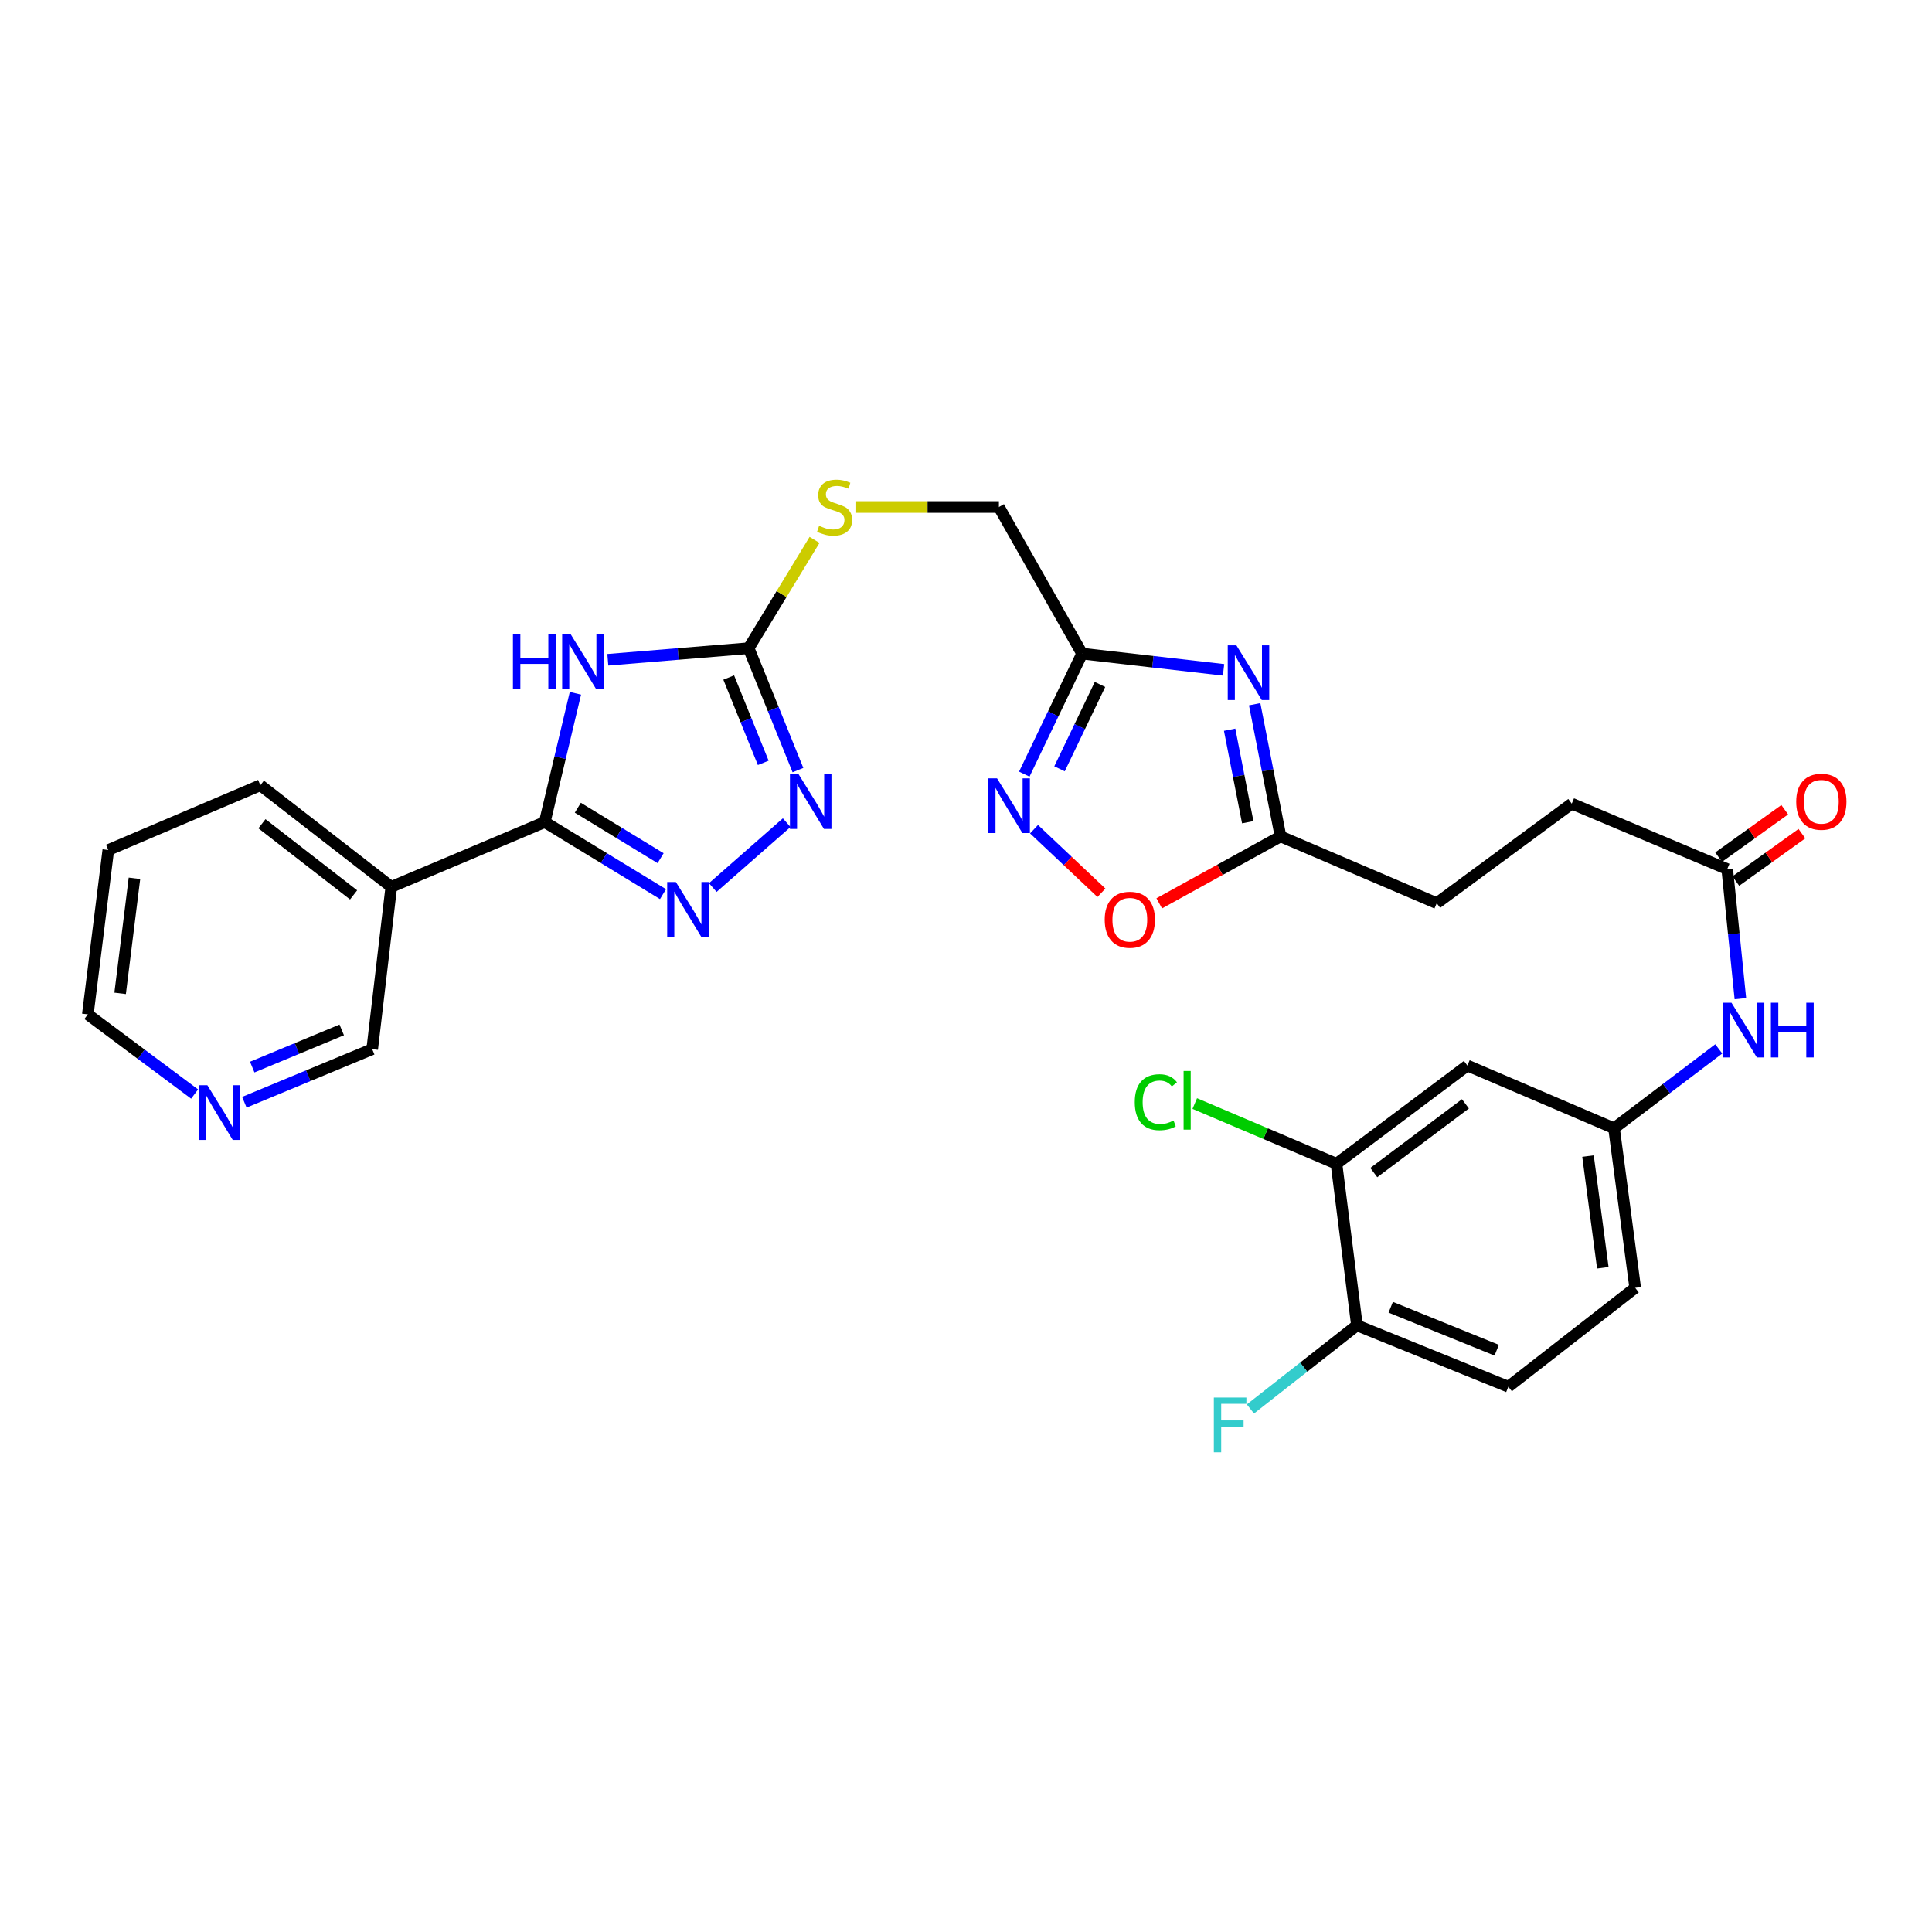 <?xml version='1.0' encoding='iso-8859-1'?>
<svg version='1.1' baseProfile='full'
              xmlns='http://www.w3.org/2000/svg'
                      xmlns:rdkit='http://www.rdkit.org/xml'
                      xmlns:xlink='http://www.w3.org/1999/xlink'
                  xml:space='preserve'
width='1000px' height='1000px' viewBox='0 0 1000 1000'>
<!-- END OF HEADER -->
<rect style='opacity:1.0;fill:#FFFFFF;stroke:none' width='1000' height='1000' x='0' y='0'> </rect>
<path class='bond-0' d='M 297.833,358.844 L 289.896,392.176' style='fill:none;fill-rule:evenodd;stroke:#0000FF;stroke-width:6px;stroke-linecap:butt;stroke-linejoin:miter;stroke-opacity:1' />
<path class='bond-0' d='M 289.896,392.176 L 281.958,425.507' style='fill:none;fill-rule:evenodd;stroke:#000000;stroke-width:6px;stroke-linecap:butt;stroke-linejoin:miter;stroke-opacity:1' />
<path class='bond-3' d='M 314.604,341.492 L 351.046,338.494' style='fill:none;fill-rule:evenodd;stroke:#0000FF;stroke-width:6px;stroke-linecap:butt;stroke-linejoin:miter;stroke-opacity:1' />
<path class='bond-3' d='M 351.046,338.494 L 387.487,335.496' style='fill:none;fill-rule:evenodd;stroke:#000000;stroke-width:6px;stroke-linecap:butt;stroke-linejoin:miter;stroke-opacity:1' />
<path class='bond-1' d='M 281.958,425.507 L 312.563,444.16' style='fill:none;fill-rule:evenodd;stroke:#000000;stroke-width:6px;stroke-linecap:butt;stroke-linejoin:miter;stroke-opacity:1' />
<path class='bond-1' d='M 312.563,444.16 L 343.168,462.813' style='fill:none;fill-rule:evenodd;stroke:#0000FF;stroke-width:6px;stroke-linecap:butt;stroke-linejoin:miter;stroke-opacity:1' />
<path class='bond-1' d='M 299.075,418.083 L 320.498,431.14' style='fill:none;fill-rule:evenodd;stroke:#000000;stroke-width:6px;stroke-linecap:butt;stroke-linejoin:miter;stroke-opacity:1' />
<path class='bond-1' d='M 320.498,431.14 L 341.922,444.197' style='fill:none;fill-rule:evenodd;stroke:#0000FF;stroke-width:6px;stroke-linecap:butt;stroke-linejoin:miter;stroke-opacity:1' />
<path class='bond-9' d='M 281.958,425.507 L 202.536,459.043' style='fill:none;fill-rule:evenodd;stroke:#000000;stroke-width:6px;stroke-linecap:butt;stroke-linejoin:miter;stroke-opacity:1' />
<path class='bond-30' d='M 368.931,459.399 L 407.191,425.817' style='fill:none;fill-rule:evenodd;stroke:#0000FF;stroke-width:6px;stroke-linecap:butt;stroke-linejoin:miter;stroke-opacity:1' />
<path class='bond-2' d='M 633.311,346.707 L 596.704,342.512' style='fill:none;fill-rule:evenodd;stroke:#0000FF;stroke-width:6px;stroke-linecap:butt;stroke-linejoin:miter;stroke-opacity:1' />
<path class='bond-2' d='M 596.704,342.512 L 560.096,338.317' style='fill:none;fill-rule:evenodd;stroke:#000000;stroke-width:6px;stroke-linecap:butt;stroke-linejoin:miter;stroke-opacity:1' />
<path class='bond-7' d='M 649.412,364.504 L 656.108,398.716' style='fill:none;fill-rule:evenodd;stroke:#0000FF;stroke-width:6px;stroke-linecap:butt;stroke-linejoin:miter;stroke-opacity:1' />
<path class='bond-7' d='M 656.108,398.716 L 662.804,432.927' style='fill:none;fill-rule:evenodd;stroke:#000000;stroke-width:6px;stroke-linecap:butt;stroke-linejoin:miter;stroke-opacity:1' />
<path class='bond-7' d='M 636.458,377.696 L 641.145,401.644' style='fill:none;fill-rule:evenodd;stroke:#0000FF;stroke-width:6px;stroke-linecap:butt;stroke-linejoin:miter;stroke-opacity:1' />
<path class='bond-7' d='M 641.145,401.644 L 645.832,425.592' style='fill:none;fill-rule:evenodd;stroke:#000000;stroke-width:6px;stroke-linecap:butt;stroke-linejoin:miter;stroke-opacity:1' />
<path class='bond-4' d='M 387.487,335.496 L 400.254,367.052' style='fill:none;fill-rule:evenodd;stroke:#000000;stroke-width:6px;stroke-linecap:butt;stroke-linejoin:miter;stroke-opacity:1' />
<path class='bond-4' d='M 400.254,367.052 L 413.021,398.608' style='fill:none;fill-rule:evenodd;stroke:#0000FF;stroke-width:6px;stroke-linecap:butt;stroke-linejoin:miter;stroke-opacity:1' />
<path class='bond-4' d='M 377.183,350.682 L 386.12,372.771' style='fill:none;fill-rule:evenodd;stroke:#000000;stroke-width:6px;stroke-linecap:butt;stroke-linejoin:miter;stroke-opacity:1' />
<path class='bond-4' d='M 386.12,372.771 L 395.057,394.86' style='fill:none;fill-rule:evenodd;stroke:#0000FF;stroke-width:6px;stroke-linecap:butt;stroke-linejoin:miter;stroke-opacity:1' />
<path class='bond-14' d='M 387.487,335.496 L 404.547,307.471' style='fill:none;fill-rule:evenodd;stroke:#000000;stroke-width:6px;stroke-linecap:butt;stroke-linejoin:miter;stroke-opacity:1' />
<path class='bond-14' d='M 404.547,307.471 L 421.607,279.446' style='fill:none;fill-rule:evenodd;stroke:#CCCC00;stroke-width:6px;stroke-linecap:butt;stroke-linejoin:miter;stroke-opacity:1' />
<path class='bond-5' d='M 560.096,338.317 L 517.031,262.428' style='fill:none;fill-rule:evenodd;stroke:#000000;stroke-width:6px;stroke-linecap:butt;stroke-linejoin:miter;stroke-opacity:1' />
<path class='bond-6' d='M 560.096,338.317 L 545.131,369.505' style='fill:none;fill-rule:evenodd;stroke:#000000;stroke-width:6px;stroke-linecap:butt;stroke-linejoin:miter;stroke-opacity:1' />
<path class='bond-6' d='M 545.131,369.505 L 530.167,400.693' style='fill:none;fill-rule:evenodd;stroke:#0000FF;stroke-width:6px;stroke-linecap:butt;stroke-linejoin:miter;stroke-opacity:1' />
<path class='bond-6' d='M 569.354,354.27 L 558.878,376.101' style='fill:none;fill-rule:evenodd;stroke:#000000;stroke-width:6px;stroke-linecap:butt;stroke-linejoin:miter;stroke-opacity:1' />
<path class='bond-6' d='M 558.878,376.101 L 548.403,397.933' style='fill:none;fill-rule:evenodd;stroke:#0000FF;stroke-width:6px;stroke-linecap:butt;stroke-linejoin:miter;stroke-opacity:1' />
<path class='bond-8' d='M 535.212,429.195 L 552.652,445.649' style='fill:none;fill-rule:evenodd;stroke:#0000FF;stroke-width:6px;stroke-linecap:butt;stroke-linejoin:miter;stroke-opacity:1' />
<path class='bond-8' d='M 552.652,445.649 L 570.093,462.103' style='fill:none;fill-rule:evenodd;stroke:#FF0000;stroke-width:6px;stroke-linecap:butt;stroke-linejoin:miter;stroke-opacity:1' />
<path class='bond-21' d='M 662.804,432.927 L 743.649,467.496' style='fill:none;fill-rule:evenodd;stroke:#000000;stroke-width:6px;stroke-linecap:butt;stroke-linejoin:miter;stroke-opacity:1' />
<path class='bond-32' d='M 662.804,432.927 L 631.414,450.25' style='fill:none;fill-rule:evenodd;stroke:#000000;stroke-width:6px;stroke-linecap:butt;stroke-linejoin:miter;stroke-opacity:1' />
<path class='bond-32' d='M 631.414,450.25 L 600.024,467.572' style='fill:none;fill-rule:evenodd;stroke:#FF0000;stroke-width:6px;stroke-linecap:butt;stroke-linejoin:miter;stroke-opacity:1' />
<path class='bond-25' d='M 202.536,459.043 L 192.651,543.039' style='fill:none;fill-rule:evenodd;stroke:#000000;stroke-width:6px;stroke-linecap:butt;stroke-linejoin:miter;stroke-opacity:1' />
<path class='bond-27' d='M 202.536,459.043 L 134.762,406.439' style='fill:none;fill-rule:evenodd;stroke:#000000;stroke-width:6px;stroke-linecap:butt;stroke-linejoin:miter;stroke-opacity:1' />
<path class='bond-27' d='M 183.022,463.197 L 135.579,426.375' style='fill:none;fill-rule:evenodd;stroke:#000000;stroke-width:6px;stroke-linecap:butt;stroke-linejoin:miter;stroke-opacity:1' />
<path class='bond-10' d='M 691.757,602.36 L 759.515,551.518' style='fill:none;fill-rule:evenodd;stroke:#000000;stroke-width:6px;stroke-linecap:butt;stroke-linejoin:miter;stroke-opacity:1' />
<path class='bond-10' d='M 711.072,606.929 L 758.502,571.34' style='fill:none;fill-rule:evenodd;stroke:#000000;stroke-width:6px;stroke-linecap:butt;stroke-linejoin:miter;stroke-opacity:1' />
<path class='bond-22' d='M 691.757,602.36 L 655.083,586.776' style='fill:none;fill-rule:evenodd;stroke:#000000;stroke-width:6px;stroke-linecap:butt;stroke-linejoin:miter;stroke-opacity:1' />
<path class='bond-22' d='M 655.083,586.776 L 618.409,571.192' style='fill:none;fill-rule:evenodd;stroke:#00CC00;stroke-width:6px;stroke-linecap:butt;stroke-linejoin:miter;stroke-opacity:1' />
<path class='bond-33' d='M 691.757,602.36 L 702.354,686' style='fill:none;fill-rule:evenodd;stroke:#000000;stroke-width:6px;stroke-linecap:butt;stroke-linejoin:miter;stroke-opacity:1' />
<path class='bond-11' d='M 759.515,551.518 L 835.422,583.986' style='fill:none;fill-rule:evenodd;stroke:#000000;stroke-width:6px;stroke-linecap:butt;stroke-linejoin:miter;stroke-opacity:1' />
<path class='bond-12' d='M 894.014,449.86 L 813.533,415.977' style='fill:none;fill-rule:evenodd;stroke:#000000;stroke-width:6px;stroke-linecap:butt;stroke-linejoin:miter;stroke-opacity:1' />
<path class='bond-13' d='M 894.014,449.86 L 897.42,483.389' style='fill:none;fill-rule:evenodd;stroke:#000000;stroke-width:6px;stroke-linecap:butt;stroke-linejoin:miter;stroke-opacity:1' />
<path class='bond-13' d='M 897.42,483.389 L 900.825,516.917' style='fill:none;fill-rule:evenodd;stroke:#0000FF;stroke-width:6px;stroke-linecap:butt;stroke-linejoin:miter;stroke-opacity:1' />
<path class='bond-18' d='M 898.458,456.055 L 915.566,443.781' style='fill:none;fill-rule:evenodd;stroke:#000000;stroke-width:6px;stroke-linecap:butt;stroke-linejoin:miter;stroke-opacity:1' />
<path class='bond-18' d='M 915.566,443.781 L 932.674,431.506' style='fill:none;fill-rule:evenodd;stroke:#FF0000;stroke-width:6px;stroke-linecap:butt;stroke-linejoin:miter;stroke-opacity:1' />
<path class='bond-18' d='M 889.57,443.666 L 906.678,431.392' style='fill:none;fill-rule:evenodd;stroke:#000000;stroke-width:6px;stroke-linecap:butt;stroke-linejoin:miter;stroke-opacity:1' />
<path class='bond-18' d='M 906.678,431.392 L 923.786,419.118' style='fill:none;fill-rule:evenodd;stroke:#FF0000;stroke-width:6px;stroke-linecap:butt;stroke-linejoin:miter;stroke-opacity:1' />
<path class='bond-15' d='M 889.633,542.903 L 862.527,563.445' style='fill:none;fill-rule:evenodd;stroke:#0000FF;stroke-width:6px;stroke-linecap:butt;stroke-linejoin:miter;stroke-opacity:1' />
<path class='bond-15' d='M 862.527,563.445 L 835.422,583.986' style='fill:none;fill-rule:evenodd;stroke:#000000;stroke-width:6px;stroke-linecap:butt;stroke-linejoin:miter;stroke-opacity:1' />
<path class='bond-19' d='M 443.174,262.428 L 480.102,262.428' style='fill:none;fill-rule:evenodd;stroke:#CCCC00;stroke-width:6px;stroke-linecap:butt;stroke-linejoin:miter;stroke-opacity:1' />
<path class='bond-19' d='M 480.102,262.428 L 517.031,262.428' style='fill:none;fill-rule:evenodd;stroke:#000000;stroke-width:6px;stroke-linecap:butt;stroke-linejoin:miter;stroke-opacity:1' />
<path class='bond-24' d='M 835.422,583.986 L 846.374,666.585' style='fill:none;fill-rule:evenodd;stroke:#000000;stroke-width:6px;stroke-linecap:butt;stroke-linejoin:miter;stroke-opacity:1' />
<path class='bond-24' d='M 821.949,598.38 L 829.616,656.199' style='fill:none;fill-rule:evenodd;stroke:#000000;stroke-width:6px;stroke-linecap:butt;stroke-linejoin:miter;stroke-opacity:1' />
<path class='bond-16' d='M 702.354,686 L 780.717,717.765' style='fill:none;fill-rule:evenodd;stroke:#000000;stroke-width:6px;stroke-linecap:butt;stroke-linejoin:miter;stroke-opacity:1' />
<path class='bond-16' d='M 719.837,676.634 L 774.691,698.87' style='fill:none;fill-rule:evenodd;stroke:#000000;stroke-width:6px;stroke-linecap:butt;stroke-linejoin:miter;stroke-opacity:1' />
<path class='bond-26' d='M 702.354,686 L 674.783,707.644' style='fill:none;fill-rule:evenodd;stroke:#000000;stroke-width:6px;stroke-linecap:butt;stroke-linejoin:miter;stroke-opacity:1' />
<path class='bond-26' d='M 674.783,707.644 L 647.212,729.288' style='fill:none;fill-rule:evenodd;stroke:#33CCCC;stroke-width:6px;stroke-linecap:butt;stroke-linejoin:miter;stroke-opacity:1' />
<path class='bond-17' d='M 126.474,570.522 L 159.562,556.781' style='fill:none;fill-rule:evenodd;stroke:#0000FF;stroke-width:6px;stroke-linecap:butt;stroke-linejoin:miter;stroke-opacity:1' />
<path class='bond-17' d='M 159.562,556.781 L 192.651,543.039' style='fill:none;fill-rule:evenodd;stroke:#000000;stroke-width:6px;stroke-linecap:butt;stroke-linejoin:miter;stroke-opacity:1' />
<path class='bond-17' d='M 130.552,552.318 L 153.714,542.699' style='fill:none;fill-rule:evenodd;stroke:#0000FF;stroke-width:6px;stroke-linecap:butt;stroke-linejoin:miter;stroke-opacity:1' />
<path class='bond-17' d='M 153.714,542.699 L 176.876,533.08' style='fill:none;fill-rule:evenodd;stroke:#000000;stroke-width:6px;stroke-linecap:butt;stroke-linejoin:miter;stroke-opacity:1' />
<path class='bond-31' d='M 100.728,566.274 L 73.091,545.656' style='fill:none;fill-rule:evenodd;stroke:#0000FF;stroke-width:6px;stroke-linecap:butt;stroke-linejoin:miter;stroke-opacity:1' />
<path class='bond-31' d='M 73.091,545.656 L 45.455,525.038' style='fill:none;fill-rule:evenodd;stroke:#000000;stroke-width:6px;stroke-linecap:butt;stroke-linejoin:miter;stroke-opacity:1' />
<path class='bond-20' d='M 780.717,717.765 L 846.374,666.585' style='fill:none;fill-rule:evenodd;stroke:#000000;stroke-width:6px;stroke-linecap:butt;stroke-linejoin:miter;stroke-opacity:1' />
<path class='bond-23' d='M 743.649,467.496 L 813.533,415.977' style='fill:none;fill-rule:evenodd;stroke:#000000;stroke-width:6px;stroke-linecap:butt;stroke-linejoin:miter;stroke-opacity:1' />
<path class='bond-29' d='M 134.762,406.439 L 56.051,439.975' style='fill:none;fill-rule:evenodd;stroke:#000000;stroke-width:6px;stroke-linecap:butt;stroke-linejoin:miter;stroke-opacity:1' />
<path class='bond-28' d='M 45.455,525.038 L 56.051,439.975' style='fill:none;fill-rule:evenodd;stroke:#000000;stroke-width:6px;stroke-linecap:butt;stroke-linejoin:miter;stroke-opacity:1' />
<path class='bond-28' d='M 62.175,514.164 L 69.592,454.619' style='fill:none;fill-rule:evenodd;stroke:#000000;stroke-width:6px;stroke-linecap:butt;stroke-linejoin:miter;stroke-opacity:1' />
<path  class='atom-0' d='M 265.492 328.393
L 269.332 328.393
L 269.332 340.433
L 283.812 340.433
L 283.812 328.393
L 287.652 328.393
L 287.652 356.713
L 283.812 356.713
L 283.812 343.633
L 269.332 343.633
L 269.332 356.713
L 265.492 356.713
L 265.492 328.393
' fill='#0000FF'/>
<path  class='atom-0' d='M 295.452 328.393
L 304.732 343.393
Q 305.652 344.873, 307.132 347.553
Q 308.612 350.233, 308.692 350.393
L 308.692 328.393
L 312.452 328.393
L 312.452 356.713
L 308.572 356.713
L 298.612 340.313
Q 297.452 338.393, 296.212 336.193
Q 295.012 333.993, 294.652 333.313
L 294.652 356.713
L 290.972 356.713
L 290.972 328.393
L 295.452 328.393
' fill='#0000FF'/>
<path  class='atom-2' d='M 349.818 456.521
L 359.098 471.521
Q 360.018 473.001, 361.498 475.681
Q 362.978 478.361, 363.058 478.521
L 363.058 456.521
L 366.818 456.521
L 366.818 484.841
L 362.938 484.841
L 352.978 468.441
Q 351.818 466.521, 350.578 464.321
Q 349.378 462.121, 349.018 461.441
L 349.018 484.841
L 345.338 484.841
L 345.338 456.521
L 349.818 456.521
' fill='#0000FF'/>
<path  class='atom-3' d='M 639.958 334.026
L 649.238 349.026
Q 650.158 350.506, 651.638 353.186
Q 653.118 355.866, 653.198 356.026
L 653.198 334.026
L 656.958 334.026
L 656.958 362.346
L 653.078 362.346
L 643.118 345.946
Q 641.958 344.026, 640.718 341.826
Q 639.518 339.626, 639.158 338.946
L 639.158 362.346
L 635.478 362.346
L 635.478 334.026
L 639.958 334.026
' fill='#0000FF'/>
<path  class='atom-5' d='M 413.357 400.75
L 422.637 415.75
Q 423.557 417.23, 425.037 419.91
Q 426.517 422.59, 426.597 422.75
L 426.597 400.75
L 430.357 400.75
L 430.357 429.07
L 426.477 429.07
L 416.517 412.67
Q 415.357 410.75, 414.117 408.55
Q 412.917 406.35, 412.557 405.67
L 412.557 429.07
L 408.877 429.07
L 408.877 400.75
L 413.357 400.75
' fill='#0000FF'/>
<path  class='atom-7' d='M 516.065 402.876
L 525.345 417.876
Q 526.265 419.356, 527.745 422.036
Q 529.225 424.716, 529.305 424.876
L 529.305 402.876
L 533.065 402.876
L 533.065 431.196
L 529.185 431.196
L 519.225 414.796
Q 518.065 412.876, 516.825 410.676
Q 515.625 408.476, 515.265 407.796
L 515.265 431.196
L 511.585 431.196
L 511.585 402.876
L 516.065 402.876
' fill='#0000FF'/>
<path  class='atom-9' d='M 571.797 476.056
Q 571.797 469.256, 575.157 465.456
Q 578.517 461.656, 584.797 461.656
Q 591.077 461.656, 594.437 465.456
Q 597.797 469.256, 597.797 476.056
Q 597.797 482.936, 594.397 486.856
Q 590.997 490.736, 584.797 490.736
Q 578.557 490.736, 575.157 486.856
Q 571.797 482.976, 571.797 476.056
M 584.797 487.536
Q 589.117 487.536, 591.437 484.656
Q 593.797 481.736, 593.797 476.056
Q 593.797 470.496, 591.437 467.696
Q 589.117 464.856, 584.797 464.856
Q 580.477 464.856, 578.117 467.656
Q 575.797 470.456, 575.797 476.056
Q 575.797 481.776, 578.117 484.656
Q 580.477 487.536, 584.797 487.536
' fill='#FF0000'/>
<path  class='atom-14' d='M 896.216 519.01
L 905.496 534.01
Q 906.416 535.49, 907.896 538.17
Q 909.376 540.85, 909.456 541.01
L 909.456 519.01
L 913.216 519.01
L 913.216 547.33
L 909.336 547.33
L 899.376 530.93
Q 898.216 529.01, 896.976 526.81
Q 895.776 524.61, 895.416 523.93
L 895.416 547.33
L 891.736 547.33
L 891.736 519.01
L 896.216 519.01
' fill='#0000FF'/>
<path  class='atom-14' d='M 916.616 519.01
L 920.456 519.01
L 920.456 531.05
L 934.936 531.05
L 934.936 519.01
L 938.776 519.01
L 938.776 547.33
L 934.936 547.33
L 934.936 534.25
L 920.456 534.25
L 920.456 547.33
L 916.616 547.33
L 916.616 519.01
' fill='#0000FF'/>
<path  class='atom-15' d='M 423.967 272.148
Q 424.287 272.268, 425.607 272.828
Q 426.927 273.388, 428.367 273.748
Q 429.847 274.068, 431.287 274.068
Q 433.967 274.068, 435.527 272.788
Q 437.087 271.468, 437.087 269.188
Q 437.087 267.628, 436.287 266.668
Q 435.527 265.708, 434.327 265.188
Q 433.127 264.668, 431.127 264.068
Q 428.607 263.308, 427.087 262.588
Q 425.607 261.868, 424.527 260.348
Q 423.487 258.828, 423.487 256.268
Q 423.487 252.708, 425.887 250.508
Q 428.327 248.308, 433.127 248.308
Q 436.407 248.308, 440.127 249.868
L 439.207 252.948
Q 435.807 251.548, 433.247 251.548
Q 430.487 251.548, 428.967 252.708
Q 427.447 253.828, 427.487 255.788
Q 427.487 257.308, 428.247 258.228
Q 429.047 259.148, 430.167 259.668
Q 431.327 260.188, 433.247 260.788
Q 435.807 261.588, 437.327 262.388
Q 438.847 263.188, 439.927 264.828
Q 441.047 266.428, 441.047 269.188
Q 441.047 273.108, 438.407 275.228
Q 435.807 277.308, 431.447 277.308
Q 428.927 277.308, 427.007 276.748
Q 425.127 276.228, 422.887 275.308
L 423.967 272.148
' fill='#CCCC00'/>
<path  class='atom-18' d='M 107.333 561.711
L 116.613 576.711
Q 117.533 578.191, 119.013 580.871
Q 120.493 583.551, 120.573 583.711
L 120.573 561.711
L 124.333 561.711
L 124.333 590.031
L 120.453 590.031
L 110.493 573.631
Q 109.333 571.711, 108.093 569.511
Q 106.893 567.311, 106.533 566.631
L 106.533 590.031
L 102.853 590.031
L 102.853 561.711
L 107.333 561.711
' fill='#0000FF'/>
<path  class='atom-19' d='M 929.729 414.99
Q 929.729 408.19, 933.089 404.39
Q 936.449 400.59, 942.729 400.59
Q 949.009 400.59, 952.369 404.39
Q 955.729 408.19, 955.729 414.99
Q 955.729 421.87, 952.329 425.79
Q 948.929 429.67, 942.729 429.67
Q 936.489 429.67, 933.089 425.79
Q 929.729 421.91, 929.729 414.99
M 942.729 426.47
Q 947.049 426.47, 949.369 423.59
Q 951.729 420.67, 951.729 414.99
Q 951.729 409.43, 949.369 406.63
Q 947.049 403.79, 942.729 403.79
Q 938.409 403.79, 936.049 406.59
Q 933.729 409.39, 933.729 414.99
Q 933.729 420.71, 936.049 423.59
Q 938.409 426.47, 942.729 426.47
' fill='#FF0000'/>
<path  class='atom-23' d='M 587.35 570.498
Q 587.35 563.458, 590.63 559.778
Q 593.95 556.058, 600.23 556.058
Q 606.07 556.058, 609.19 560.178
L 606.55 562.338
Q 604.27 559.338, 600.23 559.338
Q 595.95 559.338, 593.67 562.218
Q 591.43 565.058, 591.43 570.498
Q 591.43 576.098, 593.75 578.978
Q 596.11 581.858, 600.67 581.858
Q 603.79 581.858, 607.43 579.978
L 608.55 582.978
Q 607.07 583.938, 604.83 584.498
Q 602.59 585.058, 600.11 585.058
Q 593.95 585.058, 590.63 581.298
Q 587.35 577.538, 587.35 570.498
' fill='#00CC00'/>
<path  class='atom-23' d='M 612.63 554.338
L 616.31 554.338
L 616.31 584.698
L 612.63 584.698
L 612.63 554.338
' fill='#00CC00'/>
<path  class='atom-27' d='M 628.286 723.376
L 645.126 723.376
L 645.126 726.616
L 632.086 726.616
L 632.086 735.216
L 643.686 735.216
L 643.686 738.496
L 632.086 738.496
L 632.086 751.696
L 628.286 751.696
L 628.286 723.376
' fill='#33CCCC'/>
</svg>
